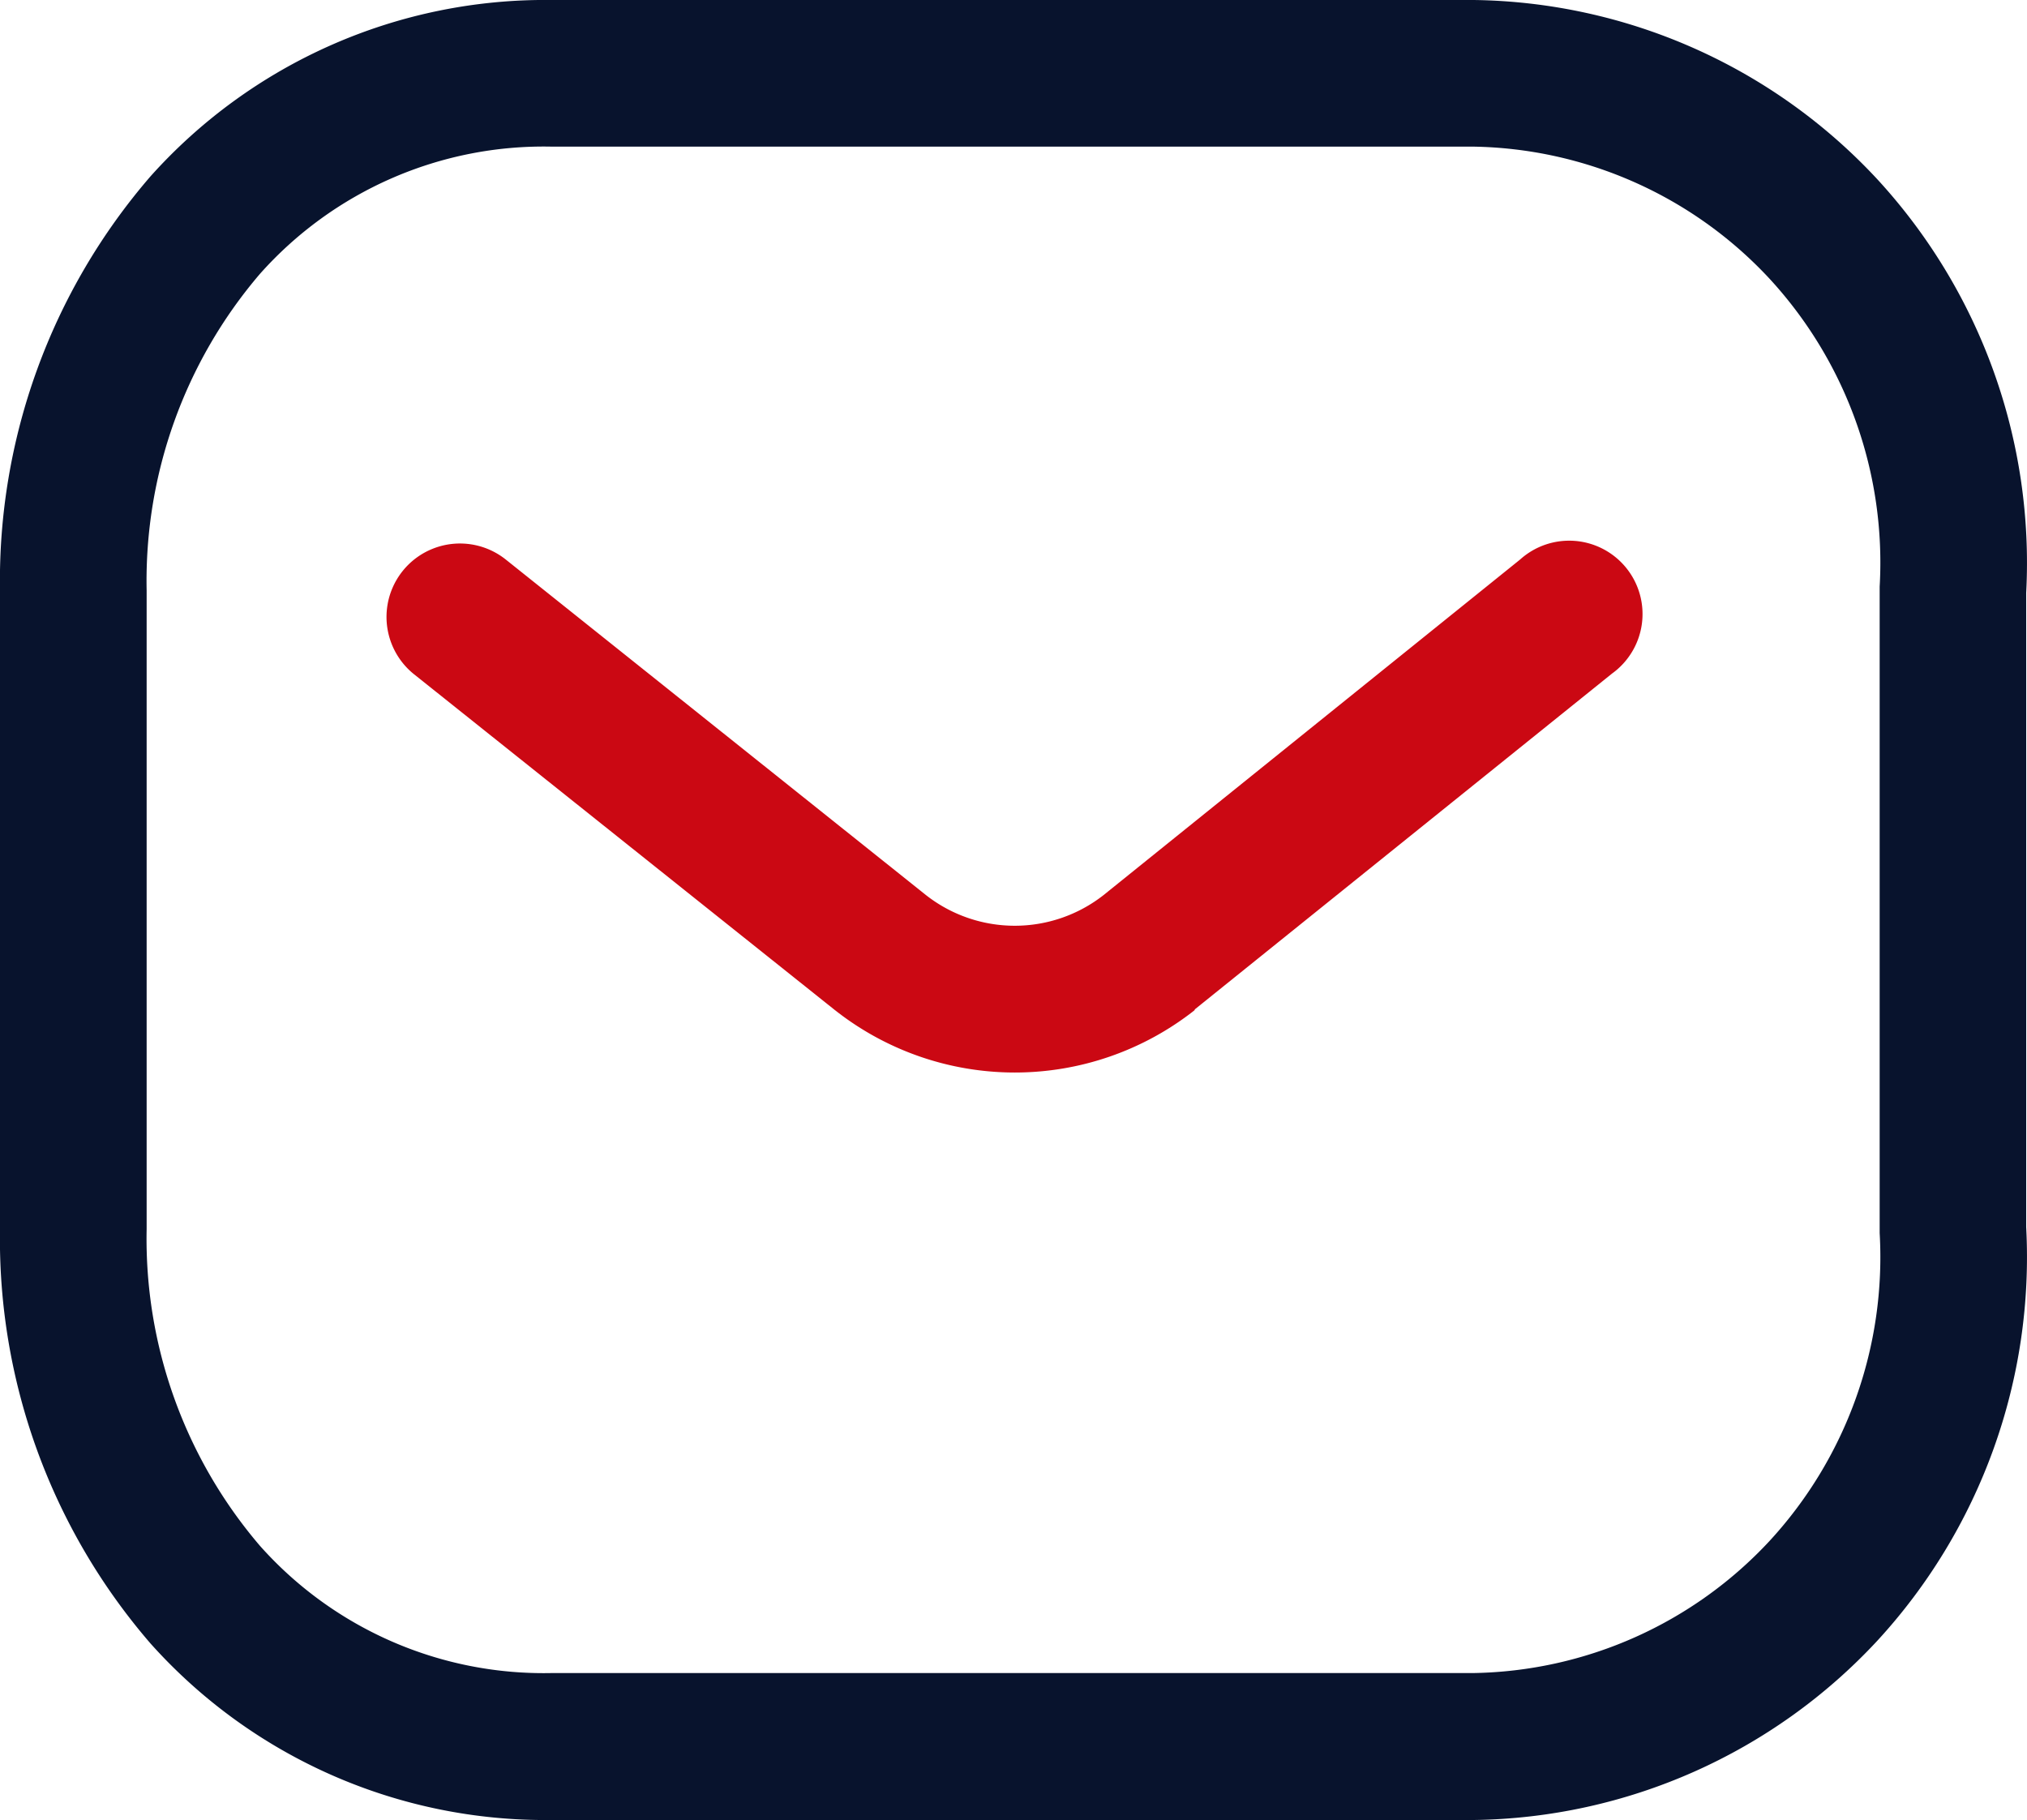 <?xml version="1.0" encoding="utf-8"?>
<svg xmlns="http://www.w3.org/2000/svg" width="32" height="28.736" viewBox="0 0 32 28.736">
  <g id="Iconly_Two-tone_Message" data-name="Iconly/Two-tone/Message" transform="translate(-1.25 -2.25)">
    <g id="Message" transform="translate(1.25 2.25)">
      <path id="Path_445" d="M9.168,7.6A4.584,4.584,0,0,1,6.334,6.62l-.008-.006-6.641-5.3A1.158,1.158,0,1,1,1.13-.5L7.766,4.8a2.272,2.272,0,0,0,2.8,0l6.578-5.3a1.158,1.158,0,1,1,1.452,1.8l-6.584,5.3L12,6.62A4.584,4.584,0,0,1,9.168,7.6Z" transform="translate(6.854 9.334)" fill="#cb0813"/>
      <path id="Rectangle_511" d="M7.953-.75H22.519a8.849,8.849,0,0,1,6.363,2.825,8.943,8.943,0,0,1,2.355,6.537V18.624a8.943,8.943,0,0,1-2.355,6.537,8.849,8.849,0,0,1-6.363,2.825H7.953A8.36,8.36,0,0,1,1.627,25.2,9.766,9.766,0,0,1-.75,18.656V8.58A9.766,9.766,0,0,1,1.627,2.033,8.36,8.36,0,0,1,7.953-.75ZM22.5,1.565H7.953a5.994,5.994,0,0,0-4.6,2.01,7.458,7.458,0,0,0-1.788,5V18.656a7.458,7.458,0,0,0,1.788,5,5.994,5.994,0,0,0,4.6,2.01H22.5a6.524,6.524,0,0,0,4.684-2.084,6.616,6.616,0,0,0,1.74-4.863q0-.034,0-.068V8.58q0-.034,0-.068a6.616,6.616,0,0,0-1.74-4.863A6.524,6.524,0,0,0,22.5,1.565Z" transform="translate(0.75 0.75)" fill="#08132d"/>
    </g>
  </g>
</svg>
